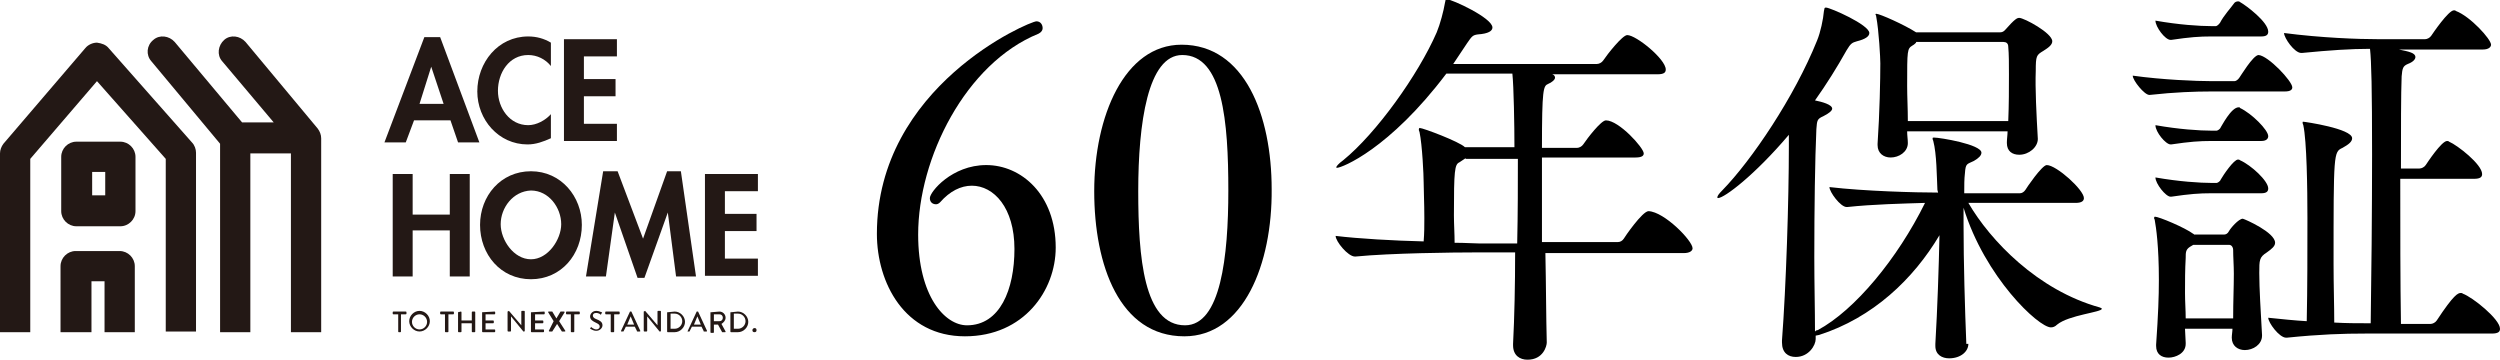 <?xml version="1.0" encoding="utf-8"?>
<!-- Generator: Adobe Illustrator 27.8.1, SVG Export Plug-In . SVG Version: 6.00 Build 0)  -->
<svg version="1.1" id="レイヤー_1" xmlns="http://www.w3.org/2000/svg" xmlns:xlink="http://www.w3.org/1999/xlink" x="0px"
	 y="0px" viewBox="0 0 363.5 52.3" style="enable-background:new 0 0 363.5 52.3;" xml:space="preserve">
<style type="text/css">
	.st0{fill:#231815;}
</style>
<g>
	<g>
		<g>
			<g>
				<g>
					<path class="st0" d="M32,20.9v27.4h4.4v-26H42c0.1,0,0.2,0,0.3,0v26h4.4V20.1c0-0.5-0.2-1-0.5-1.4L35.7,6.1
						c-0.8-0.9-2.2-1.1-3.1-0.3c-0.9,0.8-1.1,2.2-0.3,3.1l7.5,8.9h-4.6L25.4,6.1c-0.8-0.9-2.2-1.1-3.1-0.3C21.3,6.6,21.2,8,22,8.9
						L32,20.9z"/>
					<path class="st0" d="M17.5,20.6h-6.4c-1.2,0-2.2,1-2.2,2.2v7.9c0,1.2,1,2.2,2.2,2.2h6.4c1.2,0,2.2-1,2.2-2.2v-7.9
						C19.7,21.6,18.7,20.6,17.5,20.6z M15.3,28.4h-1.9V25h1.9V28.4z"/>
					<path class="st0" d="M4.4,48.3V23.1l9.7-11.3l10,11.3v25.1h4.4v-26c0-0.5-0.2-1.1-0.6-1.5L15.8,7c-0.4-0.5-1-0.7-1.7-0.8
						c-0.6,0-1.3,0.3-1.7,0.8L0.5,20.9C0.2,21.3,0,21.8,0,22.3v26H4.4z"/>
					<path class="st0" d="M8.9,48.3h4.4v-7.4h1.9v7.4h4.4v-9.6c0-1.2-1-2.2-2.2-2.2h-6.4c-1.2,0-2.2,1-2.2,2.2V48.3z"/>
				</g>
				<g>
					<g>
						<g>
							<path class="st0" d="M60.2,17.5l-1.2,3.2h-3.1l5.8-15.3H64l5.7,15.3h-3.1l-1.1-3.2H60.2z M62.7,9.7L62.7,9.7L61,15.1h3.5
								L62.7,9.7z"/>
							<path class="st0" d="M80.1,9.6c-0.8-1-2-1.6-3.3-1.6c-2.8,0-4.4,2.6-4.4,5.2c0,2.5,1.7,5,4.4,5c1.2,0,2.5-0.7,3.3-1.6v3.5
								C79,20.6,77.9,21,76.7,21c-4.2,0-7.3-3.6-7.3-7.7c0-4.2,3-8,7.4-8c1.2,0,2.3,0.3,3.3,0.9V9.6z"/>
							<path class="st0" d="M84.9,8.2v3.3h4.6V14h-4.6v4h4.8v2.5H82V5.7h7.7v2.5H84.9z"/>
							<path class="st0" d="M65.4,31.2v-5.9h2.9v14.9h-2.9v-6.7H60v6.7h-2.9V25.3H60v5.9H65.4z"/>
							<path class="st0" d="M69.8,32.7c0-4.2,3-7.8,7.4-7.8c4.4,0,7.4,3.7,7.4,7.8c0,4.3-3,7.9-7.4,7.9C72.8,40.6,69.8,37,69.8,32.7
								z M72.8,32.6c0,2.3,1.9,5.1,4.4,5.1c2.5,0,4.4-2.9,4.4-5.1c0-2.4-1.8-4.9-4.4-4.9C74.6,27.8,72.8,30.2,72.8,32.6z"/>
							<path class="st0" d="M97.1,30.9L97.1,30.9l-3.4,9.5h-1l-3.3-9.5h0l-1.3,9.3h-2.9l2.5-15.3h2.1l3.7,9.8l3.5-9.8H99l2.2,15.3
								h-2.9L97.1,30.9z"/>
							<path class="st0" d="M105.4,27.8v3.3h4.6v2.5h-4.6v4h4.8v2.5h-7.7V25.3h7.7v2.5H105.4z"/>
						</g>
						<g>
							<path class="st0" d="M57.9,45.7h-0.7c0,0-0.1,0-0.1-0.1v-0.2c0,0,0-0.1,0.1-0.1H59c0,0,0.1,0,0.1,0.1v0.2c0,0,0,0.1-0.1,0.1
								h-0.7v2.5c0,0,0,0.1-0.1,0.1H58c0,0-0.1,0-0.1-0.1V45.7z"/>
							<path class="st0" d="M61,45.2c0.8,0,1.5,0.7,1.5,1.5c0,0.8-0.7,1.5-1.5,1.5c-0.8,0-1.5-0.7-1.5-1.5
								C59.5,45.9,60.2,45.2,61,45.2z M61,47.9c0.6,0,1.1-0.5,1.1-1.1c0-0.6-0.5-1.1-1.1-1.1c-0.6,0-1.1,0.5-1.1,1.1
								C59.9,47.4,60.4,47.9,61,47.9z"/>
							<path class="st0" d="M64.8,45.7h-0.7c0,0-0.1,0-0.1-0.1v-0.2c0,0,0-0.1,0.1-0.1h1.8c0,0,0.1,0,0.1,0.1v0.2c0,0,0,0.1-0.1,0.1
								h-0.7v2.5c0,0,0,0.1-0.1,0.1h-0.3c0,0-0.1,0-0.1-0.1V45.7z"/>
							<path class="st0" d="M66.6,45.4C66.6,45.3,66.7,45.3,66.6,45.4l0.4-0.1c0,0,0.1,0,0.1,0.1v1.2h1.5v-1.2c0,0,0-0.1,0.1-0.1H69
								c0,0,0.1,0,0.1,0.1v2.8c0,0,0,0.1-0.1,0.1h-0.3c0,0-0.1,0-0.1-0.1v-1.2h-1.5v1.2c0,0,0,0.1-0.1,0.1h-0.3c0,0-0.1,0-0.1-0.1
								V45.4z"/>
							<path class="st0" d="M70.1,45.4C70.1,45.3,70.1,45.3,70.1,45.4l1.8-0.1c0,0,0.1,0,0.1,0.1v0.2c0,0,0,0.1-0.1,0.1h-1.3v0.9
								h1.1c0,0,0.1,0,0.1,0.1v0.2c0,0,0,0.1-0.1,0.1h-1.1v0.9h1.3c0,0,0.1,0,0.1,0.1v0.2c0,0,0,0.1-0.1,0.1h-1.7c0,0-0.1,0-0.1-0.1
								V45.4z"/>
							<path class="st0" d="M73.8,45.3C73.8,45.3,73.9,45.2,73.8,45.3l0.2-0.1l1.8,2.1h0v-2c0,0,0-0.1,0.1-0.1h0.3
								c0,0,0.1,0,0.1,0.1v2.8c0,0,0,0.1-0.1,0.1h-0.1l-1.8-2.2h0v2.1c0,0,0,0.1-0.1,0.1h-0.3c0,0-0.1,0-0.1-0.1V45.3z"/>
							<path class="st0" d="M77.3,45.4C77.3,45.3,77.3,45.3,77.3,45.4l1.8-0.1c0,0,0.1,0,0.1,0.1v0.2c0,0,0,0.1-0.1,0.1h-1.3v0.9
								h1.1c0,0,0.1,0,0.1,0.1v0.2c0,0,0,0.1-0.1,0.1h-1.1v0.9H79c0,0,0.1,0,0.1,0.1v0.2c0,0,0,0.1-0.1,0.1h-1.7c0,0-0.1,0-0.1-0.1
								V45.4z"/>
							<path class="st0" d="M80.5,46.7l-0.8-1.3c0-0.1,0-0.1,0.1-0.1h0.4c0,0,0.1,0,0.1,0l0.6,1h0l0.6-1c0,0,0,0,0.1,0h0.4
								c0.1,0,0.1,0.1,0.1,0.1l-0.8,1.3l0.9,1.4c0,0.1,0,0.1-0.1,0.1h-0.3c0,0-0.1,0-0.1,0l-0.7-1.1h0l-0.7,1.1c0,0,0,0-0.1,0h-0.3
								c-0.1,0-0.1-0.1-0.1-0.1L80.5,46.7z"/>
							<path class="st0" d="M83.1,45.7h-0.7c0,0-0.1,0-0.1-0.1v-0.2c0,0,0-0.1,0.1-0.1h1.8c0,0,0.1,0,0.1,0.1v0.2c0,0,0,0.1-0.1,0.1
								h-0.7v2.5c0,0,0,0.1-0.1,0.1h-0.3c0,0-0.1,0-0.1-0.1V45.7z"/>
							<path class="st0" d="M85.8,47.8c0-0.1,0.1-0.1,0.1-0.2c0-0.1,0.1-0.1,0.1,0c0,0,0.4,0.3,0.7,0.3c0.3,0,0.5-0.2,0.5-0.4
								c0-0.3-0.2-0.4-0.6-0.6c-0.4-0.2-0.8-0.4-0.8-0.9c0-0.3,0.3-0.8,0.9-0.8c0.4,0,0.7,0.2,0.8,0.2c0,0,0.1,0.1,0,0.1
								c0,0.1-0.1,0.1-0.1,0.2c0,0.1-0.1,0.1-0.1,0c0,0-0.3-0.2-0.6-0.2c-0.4,0-0.5,0.2-0.5,0.4c0,0.2,0.2,0.4,0.5,0.5
								c0.5,0.2,0.9,0.4,0.9,0.9c0,0.4-0.4,0.8-0.9,0.8c-0.5,0-0.8-0.3-0.9-0.3C85.8,47.9,85.8,47.9,85.8,47.8z"/>
							<path class="st0" d="M88.8,45.7h-0.7c0,0-0.1,0-0.1-0.1v-0.2c0,0,0-0.1,0.1-0.1H90c0,0,0.1,0,0.1,0.1v0.2c0,0,0,0.1-0.1,0.1
								h-0.7v2.5c0,0,0,0.1-0.1,0.1h-0.3c0,0-0.1,0-0.1-0.1V45.7z"/>
							<path class="st0" d="M90.3,48.1l1.3-2.8c0,0,0.1,0,0.1,0h0c0,0,0.1,0,0.1,0l1.3,2.8c0,0.1,0,0.1-0.1,0.1h-0.3
								c-0.1,0-0.1,0-0.1-0.1l-0.3-0.6H91c-0.1,0.2-0.2,0.4-0.3,0.6c0,0,0,0.1-0.1,0.1h-0.3C90.3,48.2,90.3,48.2,90.3,48.1z
								 M92.2,47.2l-0.5-1.2h0l-0.5,1.2H92.2z"/>
							<path class="st0" d="M93.6,45.3C93.6,45.3,93.7,45.2,93.6,45.3l0.2-0.1l1.8,2.1h0v-2c0,0,0-0.1,0.1-0.1H96c0,0,0.1,0,0.1,0.1
								v2.8c0,0,0,0.1-0.1,0.1h-0.1l-1.8-2.2h0v2.1c0,0,0,0.1-0.1,0.1h-0.3c0,0-0.1,0-0.1-0.1V45.3z"/>
							<path class="st0" d="M97.1,45.4C97.1,45.3,97.1,45.3,97.1,45.4l1-0.1c0.8,0,1.5,0.7,1.5,1.5c0,0.8-0.7,1.5-1.5,1.5h-1
								c0,0-0.1,0-0.1-0.1V45.4z M98.1,47.8c0.6,0,1.1-0.5,1.1-1.1c0-0.6-0.5-1.1-1.1-1.1h-0.6v2.2H98.1z"/>
							<path class="st0" d="M100,48.1l1.3-2.8c0,0,0.1,0,0.1,0h0c0,0,0.1,0,0.1,0l1.3,2.8c0,0.1,0,0.1-0.1,0.1h-0.3
								c-0.1,0-0.1,0-0.1-0.1l-0.3-0.6h-1.4c-0.1,0.2-0.2,0.4-0.3,0.6c0,0,0,0.1-0.1,0.1h-0.3C100,48.2,100,48.2,100,48.1z
								 M101.9,47.2l-0.5-1.2h0l-0.5,1.2H101.9z"/>
							<path class="st0" d="M103.4,45.4C103.4,45.3,103.4,45.3,103.4,45.4l1.2-0.1c0.5,0,0.9,0.4,0.9,0.9c0,0.4-0.3,0.7-0.6,0.9
								l0.6,1.1c0,0.1,0,0.1-0.1,0.1h-0.3c0,0-0.1,0-0.1,0l-0.6-1.1h-0.6v1.1c0,0,0,0.1-0.1,0.1h-0.3c0,0-0.1,0-0.1-0.1V45.4z
								 M104.6,46.7c0.3,0,0.5-0.2,0.5-0.5c0-0.3-0.2-0.5-0.5-0.5h-0.8v1H104.6z"/>
							<path class="st0" d="M106.3,45.4C106.3,45.3,106.4,45.3,106.3,45.4l1-0.1c0.8,0,1.5,0.7,1.5,1.5c0,0.8-0.7,1.5-1.5,1.5h-1
								c0,0-0.1,0-0.1-0.1V45.4z M107.3,47.8c0.6,0,1.1-0.5,1.1-1.1c0-0.6-0.5-1.1-1.1-1.1h-0.6v2.2H107.3z"/>
							<path class="st0" d="M109.7,47.7c0.2,0,0.3,0.1,0.3,0.3c0,0.2-0.1,0.3-0.3,0.3c-0.2,0-0.3-0.1-0.3-0.3
								C109.4,47.8,109.6,47.7,109.7,47.7z"/>
						</g>
					</g>
				</g>
			</g>
		</g>
	</g>
</g>
<g>
	<path d="M140.3,48.9c-8.8,0-12.8-7.8-12.8-14.9c0-21.5,22.2-30.9,23.2-30.9c0.6,0,0.9,0.5,0.9,1c0,0.3-0.2,0.6-0.6,0.8
		c-10.6,4.3-17.5,18.1-17.5,29.2c0,9,3.9,13.2,7.1,13.2c4.8,0,6.9-5.2,6.9-11.1c0-6-3-9.2-6.2-9.2c-1.6,0-3.2,0.8-4.6,2.4
		c-0.2,0.2-0.4,0.3-0.6,0.3c-0.5,0-0.9-0.3-0.9-0.9c0-0.9,3.2-4.8,8.2-4.8c5.1,0,10.1,4.3,10.1,12C153.5,42.2,148.9,48.9,140.3,48.9
		z"/>
	<path d="M172.2,48.9c-9.4,0-13.1-10.3-13.1-21.1c0-10.9,4.4-21.3,12.7-21.3c9.2,0,13.1,10.3,13.1,21
		C185,38.4,180.8,48.9,172.2,48.9z M171.9,8c-5,0-6.4,9.9-6.4,19.8c0,9.6,0.8,19.5,6.8,19.5c5.2,0,6.3-10,6.3-19.6
		C178.6,17.7,177.8,8,171.9,8z"/>
	<path d="M246.1,36.1c0,0.3-0.3,0.7-1.3,0.7h-20.1c0.1,4.7,0.1,9.3,0.2,13c0,0.5-0.5,2.5-2.8,2.5c-1.1,0-2.1-0.6-2.1-2.1V50
		c0.2-3.9,0.3-8.6,0.3-13.3h-5.7c-3.2,0-12.4,0.1-17.5,0.6h-0.1c-1,0-2.8-2.2-2.8-3c3.3,0.4,8.5,0.7,12.8,0.8
		c0.1-1.2,0.1-2.3,0.1-3.4c0-2.2-0.1-4.1-0.1-5.2c0-1-0.2-5.4-0.6-7.3c-0.1-0.2-0.1-0.3-0.1-0.4c0-0.1,0.1-0.2,0.1-0.2
		c0.5,0,5.8,2,6.6,2.8h7.2c0-3.2-0.1-8.8-0.3-10.7h-9.6c-8.3,11-15.2,13.7-15.9,13.7c-0.1,0-0.1,0-0.1-0.1c0-0.1,0.3-0.5,1-1
		c4.8-3.9,10.9-12.4,13.6-18.6c0.5-1.2,1-3.1,1.2-4.3c0.1-0.3,0-0.5,0.3-0.5c0.7,0,6.6,2.7,6.6,4.1c0,0.5-0.6,0.9-2.1,1
		c-0.8,0.1-0.9,0.3-1.6,1.3l-2,3h20.9c0.3,0,0.7-0.2,0.9-0.5c0.6-0.9,2.8-3.7,3.5-3.7c1.3,0,5.6,3.5,5.6,5c0,0.4-0.2,0.7-1.2,0.7
		h-15.3c0.3,0.1,0.4,0.3,0.4,0.5c0,0.3-0.5,0.7-1,0.9c-0.7,0.3-0.9,0.7-0.9,9.3h5.1c0.3,0,0.7-0.2,0.9-0.5c0.6-0.9,2.6-3.5,3.3-3.5
		c1.9,0,5.5,4,5.5,4.8c0,0.3-0.2,0.6-1.2,0.6h-13.6v12.3h11c0.4,0,0.7-0.2,0.9-0.5c0.1-0.2,2.7-4,3.6-4
		C242,30.8,246.1,35,246.1,36.1z M213.1,23l-0.9,0.6c-0.7,0.3-0.8,1.2-0.8,7.7c0,1.3,0.1,2.7,0.1,4c1.6,0,2.8,0.1,3.6,0.1h5.5
		c0.1-4.4,0.1-8.8,0.1-12.3H213.1z"/>
	<path d="M286.2,50c0,1.1-1.1,2.1-2.8,2.1c-1,0-2-0.5-2-1.8V50c0.3-5.1,0.5-11.1,0.6-15.8c-3.8,6.4-9.7,12-17.5,14.5l-0.5,0.1v0.5
		c0,0.9-1,2.6-2.9,2.6c-1.1,0-2-0.6-2-2.1v-0.3c0.6-7.9,1-20.4,1-28.2v-1.7c-5,5.9-9.4,9.2-10.3,9.2c-0.1,0-0.1-0.1-0.1-0.1
		c0-0.2,0.2-0.5,0.7-1c4.3-4.4,10.5-13.6,13.8-21.8c0.5-1.2,0.9-3.1,1-4.3c0.1-0.3,0-0.5,0.3-0.5c0.6,0,6.3,2.5,6.3,3.7
		c0,0.5-0.6,0.9-1.8,1.2c-0.7,0.2-0.9,0.3-1.5,1.3c-1.4,2.5-2.9,4.9-4.6,7.3c1,0.2,2.5,0.6,2.5,1.2c0,0.3-0.5,0.7-1.3,1.1
		c-0.9,0.4-0.9,0.6-1,1.9c-0.2,4.3-0.3,11.6-0.3,18.6c0,3.9,0.1,7.7,0.1,10.8c0.1-0.1,0.2-0.2,0.4-0.2c5.4-2.9,11.6-10.4,15.6-18.5
		c-3.2,0.1-7.6,0.2-11.3,0.6h-0.1c-0.9,0-2.5-2.2-2.5-2.9c5.1,0.6,12.6,0.8,15.8,0.8l-0.1-0.4c-0.1-2-0.1-5.2-0.6-7.1
		c-0.1-0.2-0.1-0.3-0.1-0.4c0-0.1,0.1-0.1,0.2-0.1c0.9,0,6.9,1,6.9,2.2c0,0.4-0.4,0.8-1.1,1.2c-1,0.5-1.2,0.3-1.3,1.8
		c-0.1,0.8-0.1,1.7-0.1,2.9h8.1c0.3,0,0.6-0.2,0.8-0.5c0.1-0.2,2.4-3.6,3.1-3.6c1.4,0,5.4,3.6,5.4,4.8c0,0.4-0.3,0.7-1.2,0.7h-15.6
		c3.2,5.5,10.1,12.7,19.1,15.2c0.2,0.1,0.3,0.1,0.3,0.2c0,0.5-4.8,0.9-6.5,2.3c-0.3,0.3-0.6,0.4-0.9,0.4c-1.8,0-9.6-7.3-12.7-17.4
		v2.4c0,5.6,0.2,12.4,0.4,17.3V50z M296.3,20.2c0,1.2-1.3,2.3-2.7,2.3c-1,0-1.8-0.5-1.8-1.7v-0.1c0-0.5,0.1-1.1,0.1-1.6h-14.6
		c0,0.6,0.1,1.2,0.1,1.7c0,1.3-1.3,2.1-2.5,2.1c-1,0-1.9-0.6-1.9-1.8v-0.2c0.3-4.4,0.4-9.4,0.4-11.7c0-0.7-0.2-4.7-0.6-6.8
		c0-0.2-0.1-0.2-0.1-0.3c0-0.1,0.1-0.1,0.1-0.1c0.5,0,4.1,1.6,5.8,2.7h12.2c0.3,0,0.5-0.1,0.7-0.3c1.5-1.7,1.8-1.8,2.1-1.8
		c0.7,0,4.8,2.2,4.8,3.4c0,0.5-0.5,0.9-1.3,1.4c-1,0.6-1.1,0.7-1.1,2.9C295.9,12.8,296.1,16.7,296.3,20.2L296.3,20.2z M278.6,6.2
		c-0.1,0.1-0.3,0.3-0.5,0.4c-0.8,0.5-0.8,0.6-0.8,5.9c0,1.6,0.1,3.3,0.1,5.1h14.6c0.1-2.4,0.1-4.7,0.1-6.8c0-1.6,0-2.9-0.1-4
		c0-0.5-0.3-0.7-0.7-0.7H278.6z"/>
	<path d="M333.3,12.7c0,0.3-0.2,0.6-1.1,0.6h-10.7c-2.3,0-5.3,0.1-8.9,0.5h-0.1c-0.7,0-2.4-2.1-2.4-2.8c4.3,0.6,9.2,0.8,11.5,0.8
		h3.3c0.2,0,0.5-0.2,0.7-0.5c0.1-0.1,2-3.3,2.8-3.3C329.8,8.1,333.3,11.8,333.3,12.7z M330.8,35.3c0,0.5-0.5,0.9-1.2,1.4
		c-1.1,0.7-1.1,1.1-1.1,3c0,2.2,0.2,5.5,0.4,9v0.1c0,1.3-1.3,2.1-2.5,2.1c-1,0-1.9-0.6-1.9-1.8c0-0.4,0.1-0.9,0.1-1.3h-6.9l0.1,2V50
		c0,1.4-1.5,2-2.5,2c-1,0-1.8-0.5-1.8-1.7v-0.2c0.3-4.3,0.4-7,0.4-9.4c0-4.9-0.4-7.6-0.6-8.7c0-0.1-0.1-0.2-0.1-0.3
		c0-0.1,0.1-0.2,0.1-0.2c0.6,0,4.4,1.6,5.6,2.5c0.1,0,0.1,0.1,0.1,0.1h4.4c0.2,0,0.5-0.1,0.7-0.5s1.4-1.8,2-1.8
		C326.5,31.9,330.8,33.8,330.8,35.3z M329.8,4.6c0,0.4-0.2,0.7-1,0.7h-7.3c-1.7,0-3.1,0.1-5.8,0.5h-0.1c-0.8,0-2.2-1.9-2.2-2.8
		c3.4,0.6,6.4,0.8,8.2,0.8h0.6c0.1,0,0.4-0.2,0.6-0.5c0.5-1,1.6-2.2,2.1-2.9c0.1-0.1,0.3-0.2,0.5-0.2c0.1,0,0.2,0,0.3,0.1
		C326.6,0.8,329.8,3.2,329.8,4.6z M329.8,19.8c0,0.3-0.2,0.7-1,0.7h-7.3c-1.7,0-3.1,0.1-5.8,0.5h-0.1c-0.7,0-2.2-1.8-2.2-2.8
		c3.4,0.6,6.4,0.8,8.2,0.8h0.7c0.1,0,0.5-0.2,0.6-0.5c0.1-0.1,1.5-2.9,2.6-2.9c0.1,0,0.2,0,0.2,0.1
		C327.4,16.5,329.8,18.9,329.8,19.8z M329.8,27.4c0,0.4-0.2,0.7-1,0.7h-7.3c-1.7,0-3.1,0.1-5.8,0.5h-0.1c-0.7,0-2.2-1.9-2.2-2.8
		c3.4,0.6,6.5,0.8,8.2,0.8h0.7c0.1,0,0.5-0.2,0.6-0.5c0.4-0.7,1.9-2.9,2.5-2.9c0.1,0,0.2,0,0.3,0.1C327.3,24,329.8,26.3,329.8,27.4z
		 M324.8,39.8c0-1.2-0.1-2.4-0.1-3.5c0-0.3-0.2-0.7-0.6-0.7h-5.2l-0.5,0.3c-0.6,0.4-0.6,0.8-0.6,1.6c-0.1,1.7-0.1,3.4-0.1,5.1
		c0,1.3,0.1,2.5,0.1,3.7h6.9C324.7,43.8,324.8,41.8,324.8,39.8z M363.5,47.8c0,0.4-0.2,0.7-1.2,0.7h-18.4c-3.2,0-6.5,0.1-11.4,0.6
		h-0.1c-1,0-2.6-2.2-2.6-2.9c2,0.2,3.8,0.4,5.6,0.5c0.1-4.7,0.1-10.4,0.1-15c0-4.4-0.1-11.2-0.6-13.5c-0.1-0.2-0.1-0.3-0.1-0.4
		c0-0.1,0-0.1,0.1-0.1c0.2,0,7.1,1,7.1,2.4c0,0.5-0.5,0.9-1.4,1.4c-1.3,0.6-1.3,0.7-1.3,16.9c0,3.1,0.1,6.1,0.1,8.5
		c1.8,0.1,3.3,0.1,4.6,0.1h0.7c0.1-6.2,0.2-16.5,0.2-24.5c0-9.6-0.1-13.6-0.3-15.4c-2.8,0-5.8,0.2-9.9,0.6h-0.1
		c-1,0-2.5-2.2-2.5-2.9c5.4,0.7,10.7,0.9,13.8,0.9h6.7c0.3,0,0.7-0.2,0.9-0.5c0.2-0.3,2.5-3.7,3.3-3.7c0.1,0,0.2,0,0.3,0.1
		c2.1,0.8,5.1,4.1,5.1,4.9c0,0.3-0.3,0.7-1.2,0.7h-12.2c1.5,0.3,2.4,0.5,2.4,1.1c0,0.3-0.3,0.7-1.1,1c-0.7,0.3-0.8,0.6-0.9,1.8
		c-0.1,2.5-0.1,7.5-0.1,13.4h2.7c0.3,0,0.7-0.2,0.9-0.5c0.2-0.3,2.3-3.5,3.1-3.5c0.1,0,0.2,0,0.3,0.1c1.2,0.5,4.8,3.3,4.8,4.7
		c0,0.4-0.2,0.7-1.2,0.7h-10.7c0,7.1,0,15.2,0.1,21.1h4.3c0.3,0,0.7-0.2,0.9-0.5c2.5-3.8,3.1-4,3.5-4c0.1,0,0.2,0,0.3,0.1
		C359.5,43.2,363.5,46.4,363.5,47.8z"/>
</g>
</svg>
